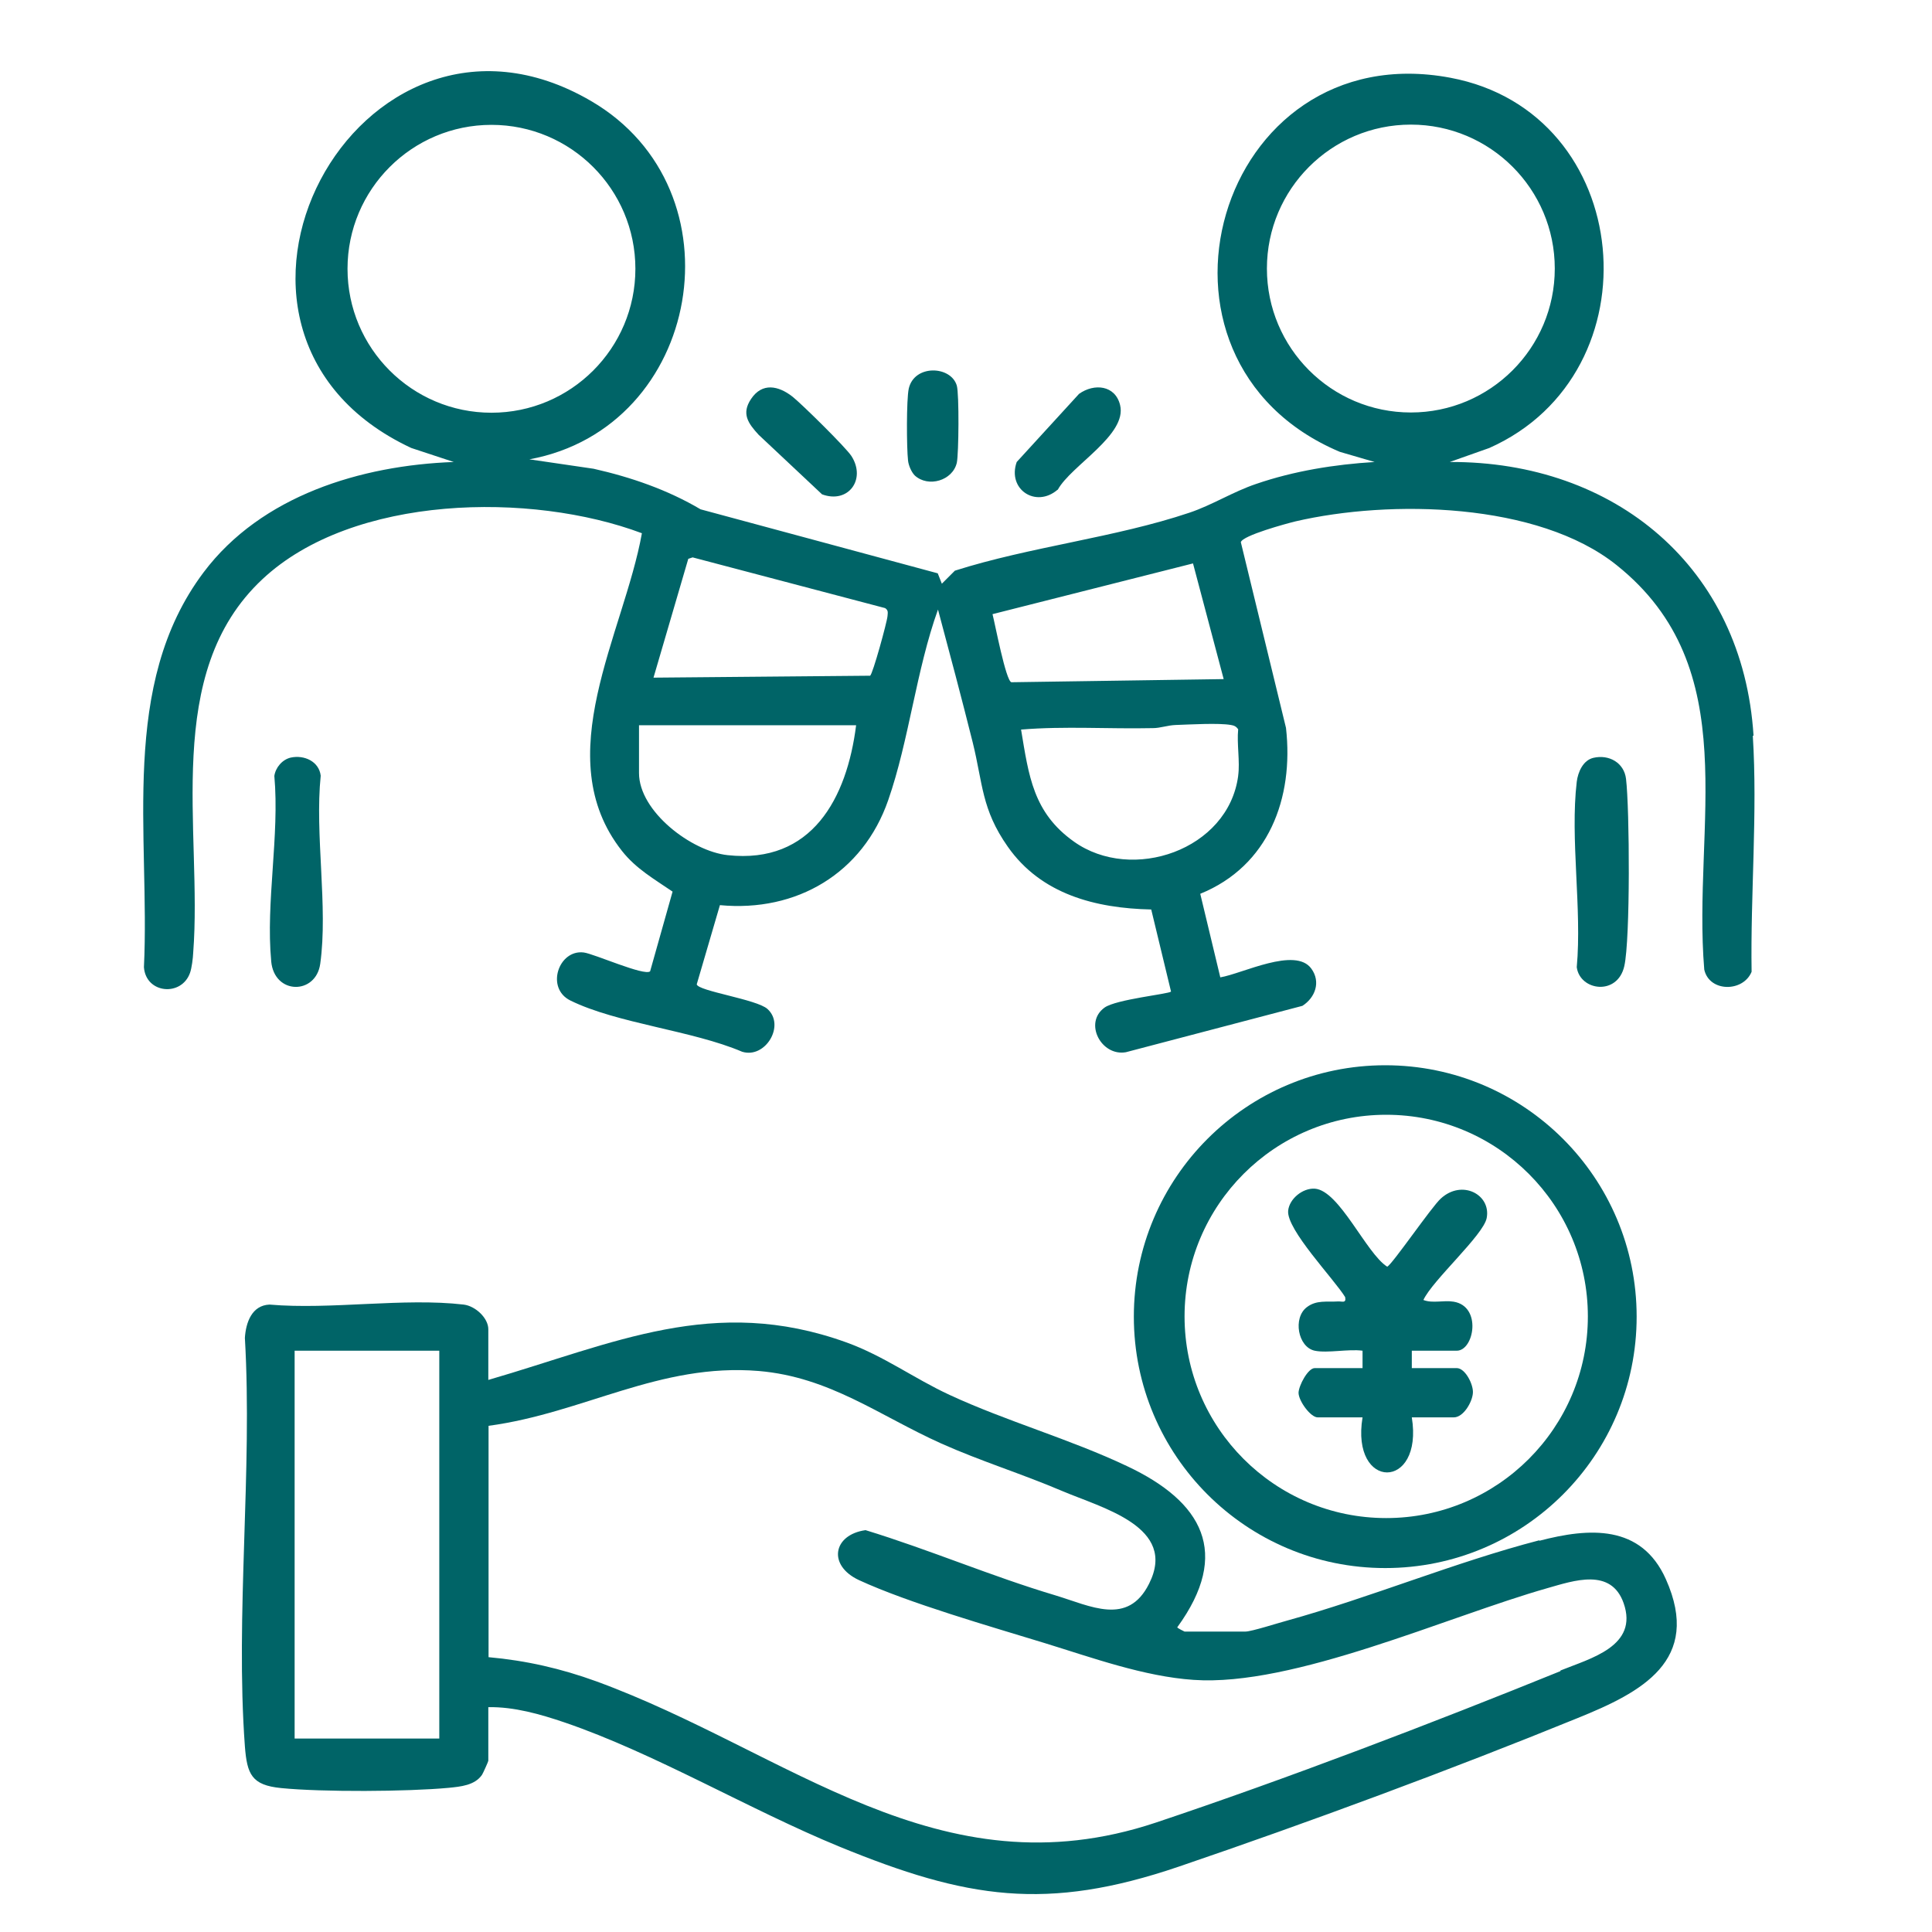 <?xml version="1.0" encoding="UTF-8"?>
<svg id="_レイヤー_1" data-name="レイヤー_1" xmlns="http://www.w3.org/2000/svg" width="80" height="80" version="1.1" viewBox="0 0 80 80">
  <!-- Generator: Adobe Illustrator 30.0.0, SVG Export Plug-In . SVG Version: 2.1.1 Build 123)  -->
  <defs>
    <style>
      .st0 {
        fill: #006467;
      }
    </style>
  </defs>
  <path class="st0" d="M72.61,30.46c-.44-6.97-5.74-11.36-12.58-11.33l1.64-.58c6.99-3.11,6.06-13.89-1.61-15.33-9.67-1.82-13.58,11.69-4.58,15.49l1.44.42c-1.65.1-3.34.37-4.91.91-.95.32-1.83.88-2.76,1.19-3.06,1.03-6.6,1.41-9.71,2.4l-.54.54-.17-.43-9.82-2.65c-1.37-.81-2.88-1.33-4.43-1.68l-2.66-.39c7.14-1.31,8.87-11.16,2.55-14.84C14.82-1.45,6.73,13.74,17.03,18.55l1.76.58c-3.84.14-7.97,1.39-10.36,4.57-3.51,4.67-2.21,10.89-2.47,16.35.08,1.1,1.56,1.23,1.91.23.07-.2.12-.6.13-.83.39-5.06-1.31-11.57,2.87-15.47,3.75-3.51,11.13-3.62,15.71-1.9-.75,4.17-3.89,9.26-.83,13.15.58.74,1.34,1.17,2.1,1.69l-.93,3.3c-.23.21-2.33-.73-2.75-.78-1.04-.13-1.59,1.48-.55,1.99,1.93.95,5.05,1.24,7.11,2.12.96.3,1.8-1.09,1.05-1.77-.44-.4-2.87-.74-2.93-1.02l.96-3.28c3.18.3,5.92-1.32,6.97-4.35.86-2.47,1.16-5.39,2.06-7.89.49,1.83.98,3.67,1.44,5.51.42,1.7.36,2.76,1.45,4.31,1.38,1.97,3.63,2.55,5.94,2.6l.82,3.4c-.1.1-2.27.32-2.75.66-.88.63-.14,2.03.88,1.85l7.31-1.92c.53-.34.77-.99.37-1.54-.66-.92-2.86.21-3.77.36l-.83-3.46c2.83-1.15,3.88-3.96,3.55-6.87l-1.87-7.69c.08-.28,1.89-.77,2.26-.86,3.91-.91,10.04-.8,13.3,1.81,5.36,4.28,3.13,10.78,3.63,16.75.21.94,1.61.94,1.96.09-.05-3.19.25-6.6.05-9.77ZM14.39,11.13c0-3.29,2.67-5.96,5.96-5.96s5.96,2.67,5.96,5.96-2.67,5.96-5.96,5.96-5.96-2.67-5.96-5.96ZM30.13,35.41c-1.5-.16-3.67-1.81-3.67-3.4v-1.98h8.99c-.38,3.02-1.83,5.76-5.32,5.38ZM36.75,25.51c-.02.25-.61,2.4-.72,2.47l-8.97.08,1.44-4.92.18-.06,7.97,2.1c.14.09.11.19.1.33ZM41.1,25.43l8.3-2.1,1.27,4.79-8.79.13c-.23-.05-.68-2.43-.78-2.81ZM51.27,32.13c-.41,3.07-4.4,4.43-6.8,2.72-1.69-1.2-1.87-2.72-2.19-4.64,1.81-.15,3.64-.02,5.46-.06.31,0,.61-.12.95-.13.59-.02,1.77-.09,2.28,0,.13.02.22.06.3.18-.06.61.08,1.33,0,1.92ZM52.46,11.12c0-3.29,2.67-5.96,5.96-5.96s5.96,2.67,5.96,5.96-2.67,5.96-5.96,5.96-5.96-2.67-5.96-5.96Z"/>
  <path class="st0" d="M63.74,63.78c-3.47.9-6.99,2.37-10.46,3.33-.34.09-1.46.45-1.71.45h-2.52s-.32-.15-.3-.18c2.24-3.08,1.04-5.2-2.08-6.67-2.36-1.12-5-1.86-7.35-2.95-1.47-.68-2.73-1.62-4.29-2.18-5.48-1.97-9.61.05-14.81,1.56v-2.1c0-.46-.53-.96-1.02-1.02-2.48-.29-5.5.22-8.04,0-.73.03-.98.74-1.02,1.38.32,5.51-.4,11.46,0,16.91.09,1.16.28,1.61,1.5,1.73,1.7.17,5.23.15,6.94-.01.49-.05,1.08-.1,1.38-.54.04-.06.26-.55.26-.58v-2.22c1.06-.02,2.15.29,3.15.63,3.73,1.27,7.67,3.62,11.4,5.15,5.25,2.15,8.56,2.69,14.05.82,5.37-1.83,11.26-4.01,16.51-6.15,2.62-1.06,5.16-2.37,3.65-5.75-1.02-2.28-3.18-2.13-5.24-1.59ZM18.19,71.99h-5.99v-16.06h5.99v16.06ZM64.61,69.2c-5.3,2.15-11.34,4.46-16.75,6.27-9,3-15.21-2.94-23.17-5.85-1.46-.53-2.9-.86-4.46-1v-9.58c3.94-.53,7.08-2.61,11.19-2.27,2.94.25,4.99,1.85,7.55,3,1.63.73,3.35,1.26,4.99,1.96,1.69.72,4.81,1.49,3.62,3.85-.88,1.76-2.42.92-3.88.48-2.65-.79-5.21-1.89-7.86-2.7-1.35.19-1.58,1.46-.27,2.07,2.06.95,5.45,1.92,7.7,2.61,1.95.6,4.1,1.38,6.15,1.52,4.14.29,10.5-2.62,14.66-3.8,1.09-.31,2.63-.85,3.15.62.63,1.79-1.38,2.29-2.61,2.79Z"/>
  <path class="st0" d="M57.36,44.11c-5.75,0-10.41,4.66-10.41,10.41s4.66,10.41,10.41,10.41,10.41-4.66,10.41-10.41-4.66-10.41-10.41-10.41ZM57.4,62.86c-4.61,0-8.35-3.74-8.35-8.35s3.74-8.35,8.35-8.35,8.35,3.74,8.35,8.35-3.74,8.35-8.35,8.35Z"/>
  <path class="st0" d="M67.26,40c.25-1.11.22-6.5.07-7.75-.08-.67-.71-1.02-1.35-.87-.43.1-.64.59-.69.99-.28,2.36.22,5.26,0,7.68.13.98,1.69,1.2,1.97-.05Z"/>
  <path class="st0" d="M11.23,39.81c.13,1.39,1.85,1.39,2.03.1.33-2.35-.23-5.36.02-7.79-.07-.59-.68-.87-1.24-.75-.35.08-.63.41-.68.76.22,2.48-.36,5.23-.13,7.67Z"/>
  <path class="st0" d="M34.04,20.47c1.09.4,1.83-.62,1.22-1.58-.22-.35-2.07-2.17-2.45-2.47-.58-.45-1.25-.59-1.71.1-.41.61-.12,1.01.31,1.48l2.63,2.47Z"/>
  <path class="st0" d="M43.8,20.28c.54-1,2.89-2.27,2.58-3.51-.2-.82-1.07-.91-1.7-.46l-2.58,2.82c-.4,1.13.79,1.92,1.69,1.15Z"/>
  <path class="st0" d="M37.88,19.69c.56.51,1.57.21,1.74-.53.08-.38.1-2.83,0-3.19-.24-.83-1.76-.89-1.99.12-.1.46-.09,2.46-.03,2.98.02.2.14.48.28.62Z"/>
  <path class="st0" d="M59.66,49.63c-.38.34-2.04,2.77-2.22,2.82-.87-.55-1.98-3.16-3-3.23-.5-.03-1.05.42-1.1.91-.08.78,1.9,2.83,2.36,3.58.05.27-.12.17-.3.18-.45.03-.89-.07-1.29.24-.58.44-.37,1.65.33,1.8.53.11,1.4-.08,1.98,0v.72h-1.98c-.28,0-.66.72-.67,1.02,0,.34.5,1.02.79,1.02h1.86c-.5,3.04,2.53,3.04,2.04,0h1.74c.4,0,.77-.64.79-1.02.02-.35-.32-1.02-.67-1.02h-1.86v-.72h1.86c.72,0,1.05-1.84-.13-2.03-.41-.07-.86.08-1.25-.07.37-.81,2.48-2.68,2.62-3.39.19-.97-1.02-1.62-1.9-.81Z"/>
</svg>